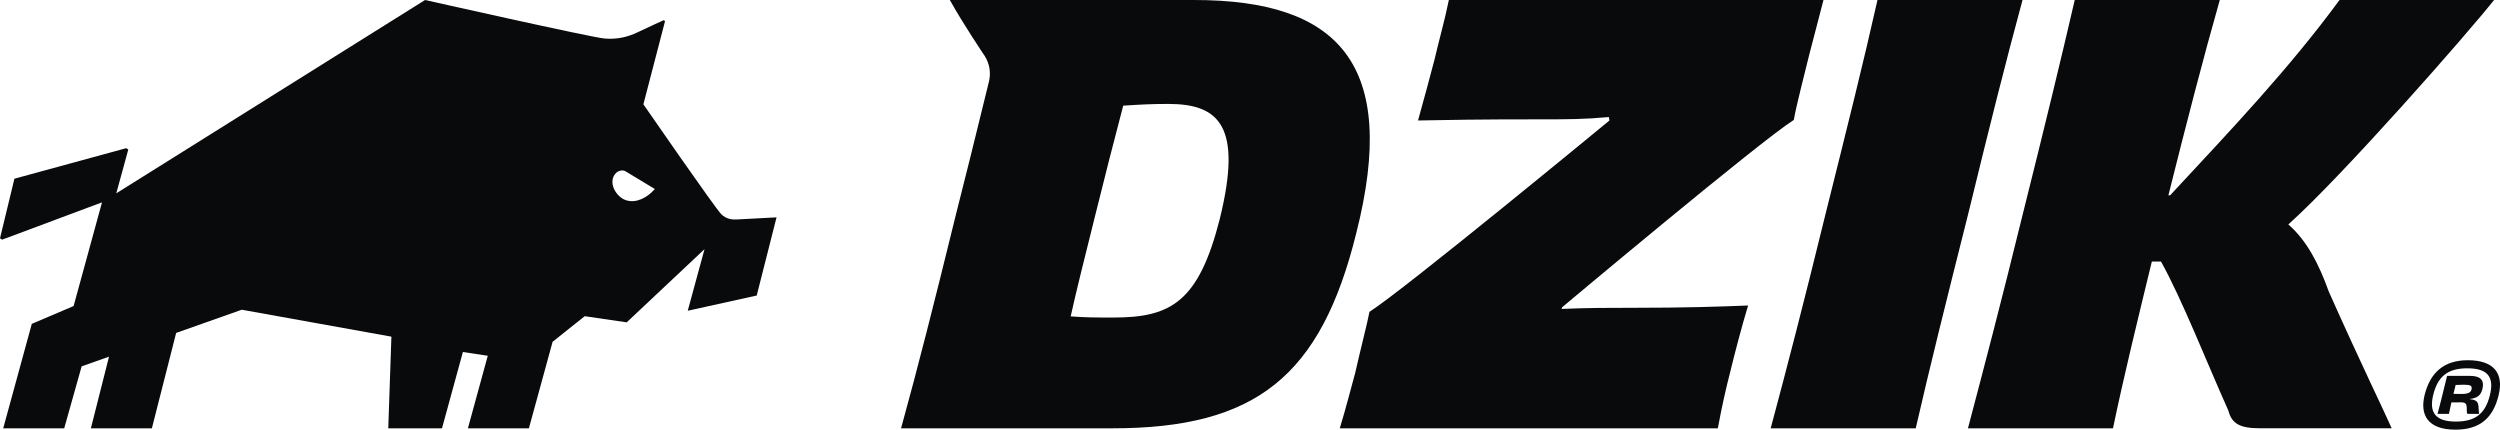 <?xml version="1.0" encoding="UTF-8"?>
<svg id="Warstwa_2" data-name="Warstwa 2" xmlns="http://www.w3.org/2000/svg" viewBox="0 0 1440.66 247.6">
  <defs>
    <style>
      .cls-1 {
        fill: #090a0c;
        stroke-width: 0px;
      }
    </style>
  </defs>
  <g id="Warstwa_1-2" data-name="Warstwa 1">
    <g>
      <path class="cls-1" d="m899.88,178.04l.33-.99s113.75-95.44,133.49-107.94c1.65-9.21,6.25-26.66,8.88-37.52,2.63-10.2,5.27-20.4,8.23-31.6h-215.89c-2.3,11.52-5.92,24.02-8.23,34.23-2.3,8.89-6.58,24.68-9.54,35.21,17.11-.33,34.23-.66,70.1-.66,16.46,0,25.4,0,39.88-1.32l.33,1.98s-118.53,97.74-138.28,110.25c-1.32,6.91-5.27,22.05-8.23,35.21-2.63,9.54-5.27,20.08-8.88,31.92h217.86c2.3-12.51,4.61-22.71,7.24-32.91,2.3-9.54,6.58-26,10.2-37.85-17.11.66-35.21,1.32-67.14,1.32-13.49,0-25.22,0-40.36.66"/>
      <path class="cls-1" d="m1165.51,0h-83.59c-7.9,35.21-16.78,70.75-29.95,123.41-12.83,52.33-22.05,87.87-31.59,123.41h83.59c8.23-35.87,17.11-71.41,30.28-123.74,12.83-52.66,21.72-87.87,31.26-123.08"/>
      <path class="cls-1" d="m1318.68,129.34c31.65-28.35,103.8-110.63,118.56-129.34h-89.06c-28.77,39.22-62.2,74.48-97.62,112.55h-.99c10.2-40.81,20.41-80.3,29.62-112.55h-83.59c-8.23,35.54-16.78,70.75-29.95,123.41-12.84,52.33-22.05,87.21-31.59,123.41h83.59c5.92-28.63,13.82-60.88,22.38-96.1h5.27c11.85,21.06,26.99,59.57,38.83,85.89,1.97,7.57,6.58,10.2,18.43,10.2h75.69c-4.94-11.19-17.11-35.87-36.2-78.65-5.92-16.46-12.84-29.62-23.37-38.83"/>
      <path class="cls-1" d="m702.94,126.05c-12.18,48.05-28.3,56.93-61.21,56.93-10.86,0-15.52,0-24.74-.66,3.29-14.81,7.9-33.24,14.15-58.25,5.27-21.39,10.86-43.11,16.13-63.19,10.2-.66,16.51-.99,26.05-.99,29.29,0,42.78,12.83,29.62,66.15M688.13,0h-140.77c7.83,14.12,20.2,32.41,20.2,32.41,2.72,4.37,3.56,9.65,2.33,14.64l-10.47,42.54c-2.69,10.74-5.54,22.08-8.58,34.15-12.83,52.33-22.05,88.53-31.59,123.08h121.82c82.6,0,120.12-29.95,140.52-112.55C806.28,36.86,771.4,0,688.13,0"/>
      <path class="cls-1" d="m1419.76,221.7c-.99,0-3.25.05-4.66.14-.47,1.74-.89,3.48-1.27,5.13.85,0,2.64.05,4.8.05,3.63,0,5.18-.85,5.6-2.54.57-2.26-.66-2.78-4.47-2.78m3.77-5.08c5.51,0,8.38,2.21,6.97,7.67-.94,3.63-3.01,5.08-7.11,5.6l-.05.14c3.3.38,4.75,1.22,4.94,4.28.09,1.74.14,3.34.38,4.19h-6.17c-.75,0-.89-.24-.94-1.08,0-4.33-.05-5.56-3.34-5.56-1.88,0-3.67.05-5.56.05-.56,2.63-1.08,4.89-1.41,6.59h-6.59c.75-2.92,1.6-5.84,2.64-10.17,1.27-4.99,2.02-8.33,2.87-11.72h13.37Zm-1.7-4.38c-11.77,0-17.09,5.13-19.63,15.21-2.54,10.26,1.22,15.49,13.04,15.49s17.09-5.13,19.59-15.21c2.59-10.36-1.13-15.49-12.99-15.49m17.98,15.68c-3.15,12.8-10.59,19.68-24.86,19.68-15.77,0-20.67-8.33-17.7-20.15,3.25-12.85,11.16-19.87,24.86-19.87,15.21,0,20.86,7.72,17.7,20.34"/>
      <path class="cls-1" d="m376.12,110.21c-.24.25-4.73,5.01-10.61,5.64-1.55.17-3.2.05-4.89-.51-5.64-1.88-10.69-10.5-5.62-15.67,1.07-1.09,3.62-2.07,5.42-.98l16.92,10.22-1.21,1.31Zm48.14,16.26c-2.21.13-5.7-.14-8.65-3.06-3.49-3.46-44.85-63.29-44.85-63.29l12.46-47.87-.69-.64s-8.43,3.81-15.32,7.1c-5.08,2.43-11.51,4.16-18.86,3.49C340.21,21.45,244.95,0,244.95,0L67.01,111.41l6.91-25.22-1.21-.8L8.31,102.98,0,137.31l1.21.8,57.57-21.5-16.36,59.75-24.09,10.26L1.85,246.82h35.15l10.05-35.71,15.77-5.58-10.45,41.29h35.15l13.99-54.97,37.81-13.37,86.23,15.52-1.81,52.83h30.96l12.04-43.98,14.34,2.16-11.45,41.82h35.15l13.66-49.87,18.51-14.75,24.19,3.54,44.85-42.18-9.67,35.5,39.75-8.78,11.42-45.04s-19.36,1.01-23.23,1.23"/>
    </g>
  </g>
</svg>